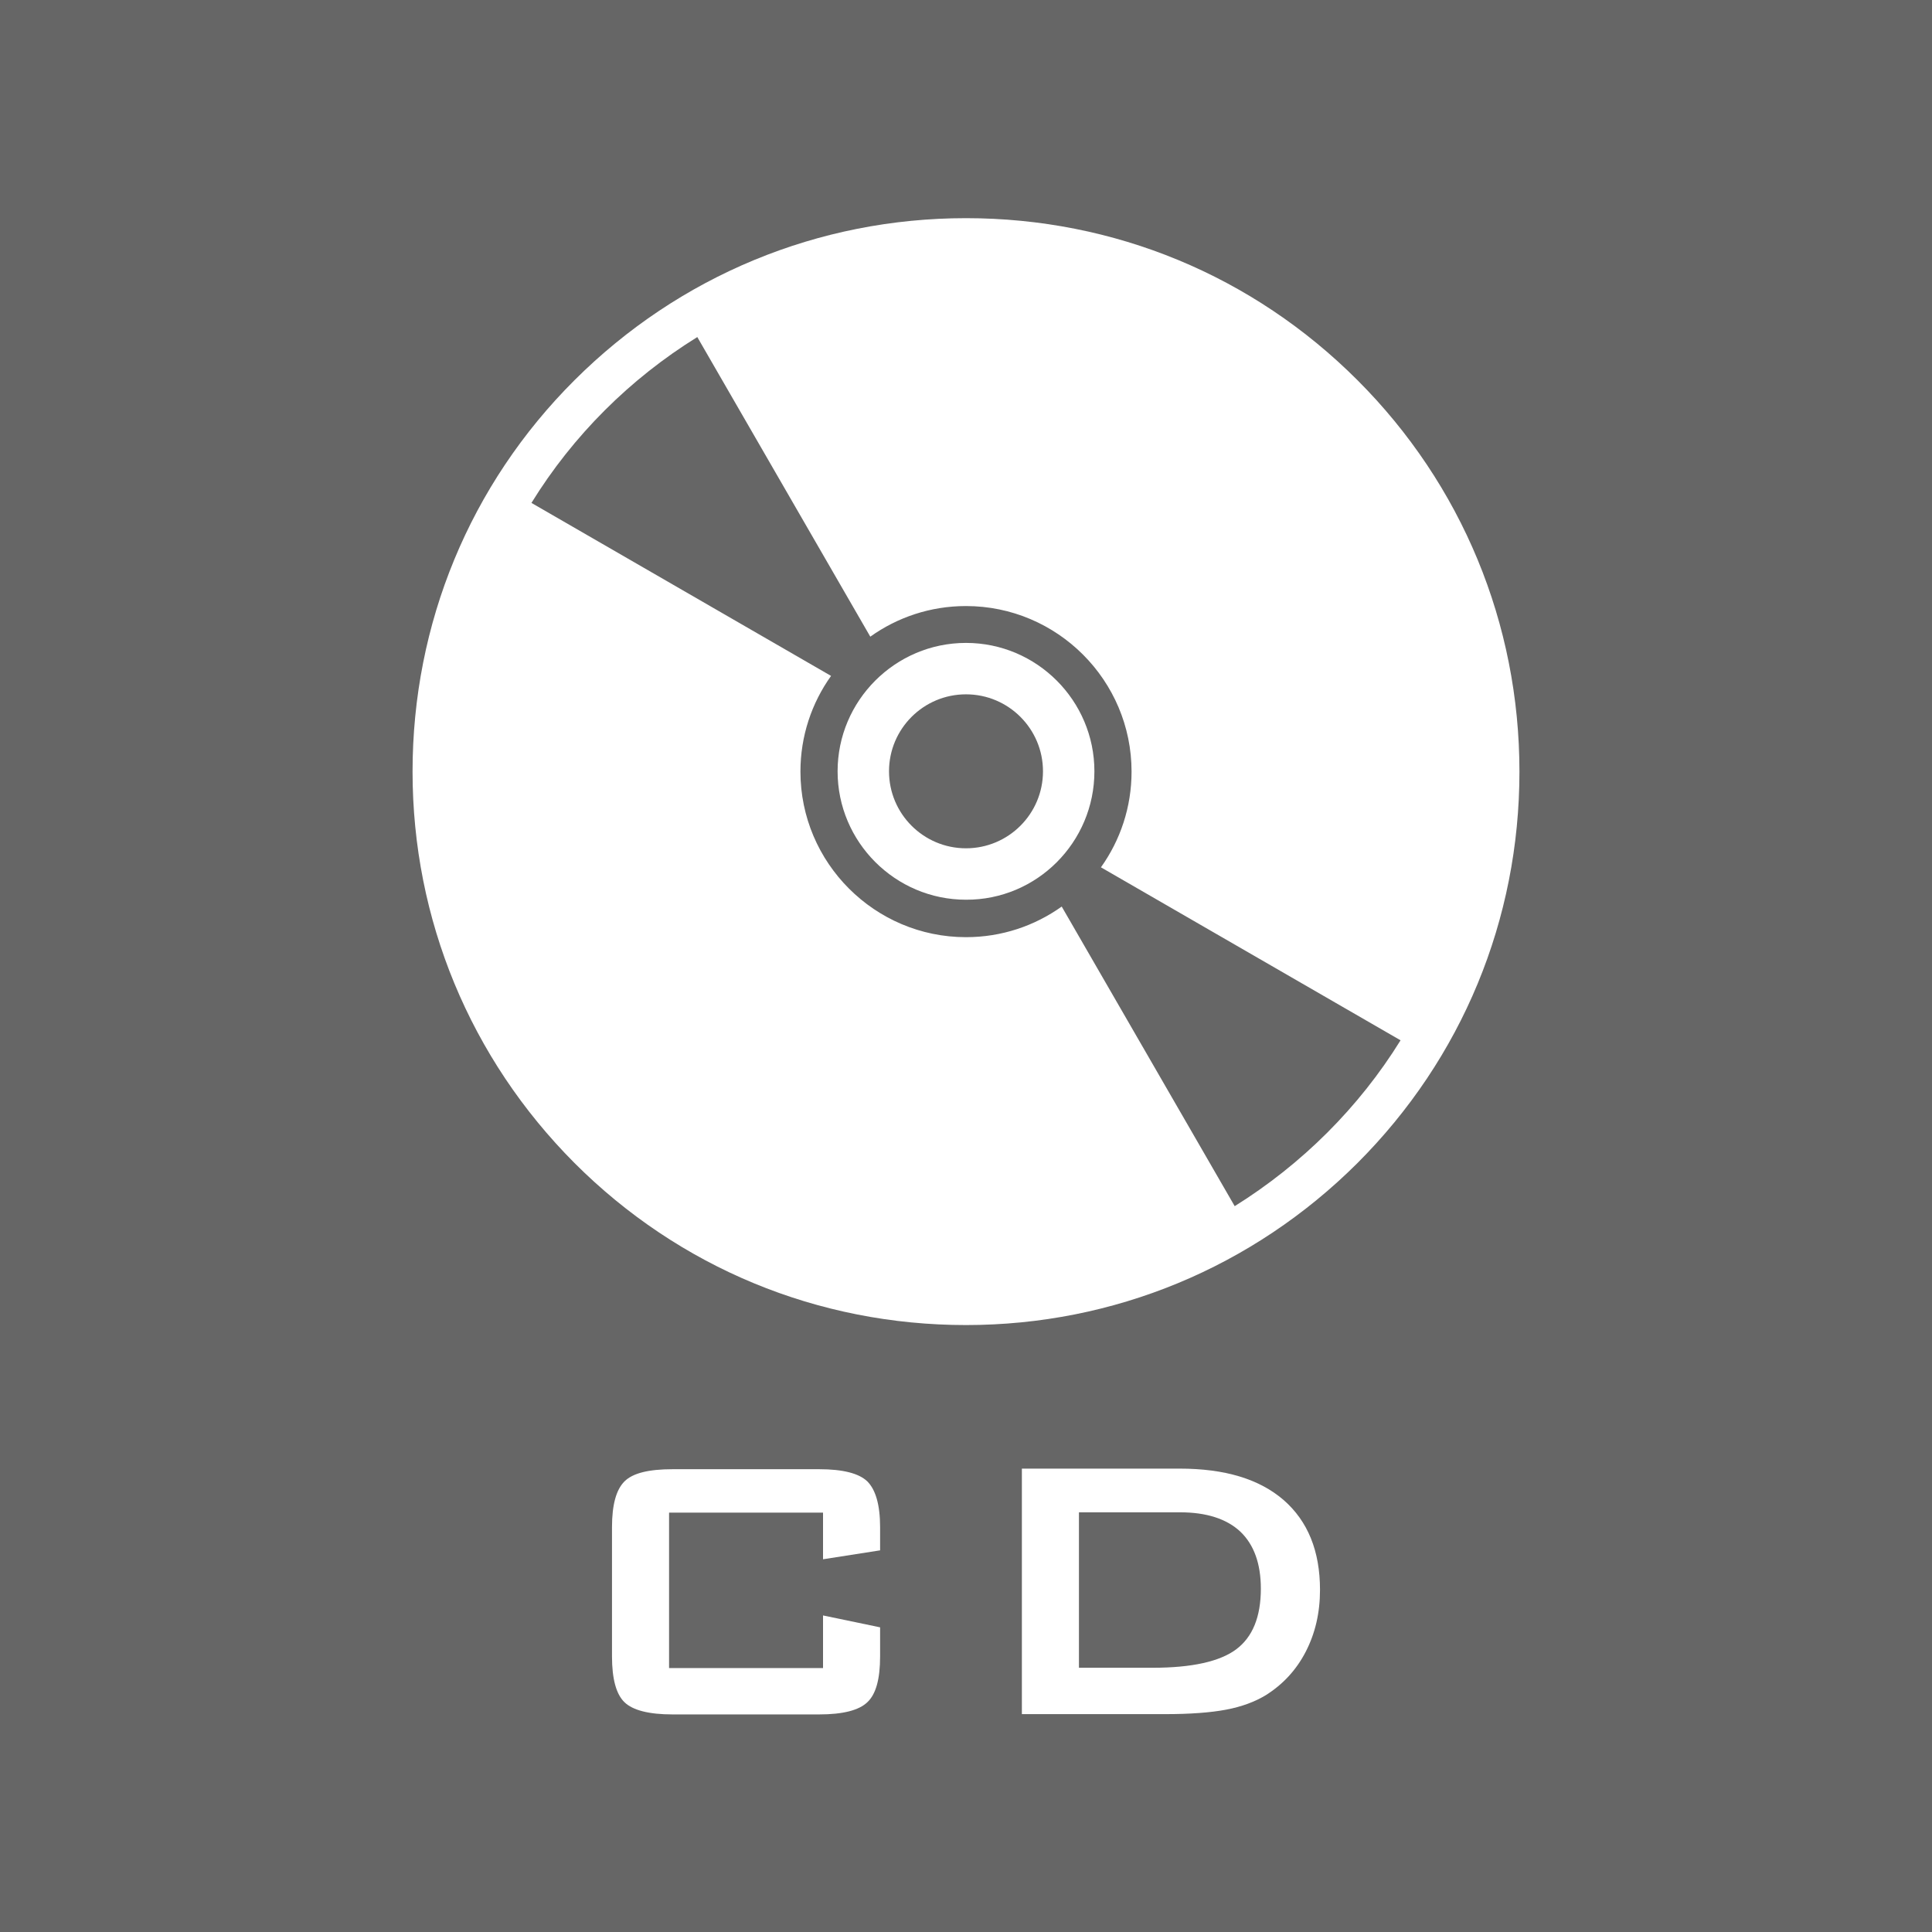 <?xml version="1.0" encoding="utf-8"?>
<!-- Generator: Adobe Illustrator 25.4.8, SVG Export Plug-In . SVG Version: 6.00 Build 0)  -->
<svg version="1.1" id="レイヤー_1" xmlns="http://www.w3.org/2000/svg" xmlns:xlink="http://www.w3.org/1999/xlink" x="0px"
	 y="0px" viewBox="0 0 65 65" style="enable-background:new 0 0 65 65;" xml:space="preserve">
<style type="text/css">
	.st0{fill:#666666;}
	.st1{fill:#FFFFFF;}
</style>
<rect class="st0" width="65" height="65"/>
<g>
	<g>
		<path class="st1" d="M27.69,50.89h-5.18v5.23h5.18v-1.77l1.92,0.4v0.98c0,0.76-0.14,1.27-0.43,1.54
			c-0.28,0.27-0.82,0.41-1.62,0.41h-4.93c-0.8,0-1.34-0.14-1.62-0.41s-0.42-0.79-0.42-1.54v-4.35c0-0.75,0.14-1.26,0.42-1.54
			c0.28-0.28,0.82-0.41,1.62-0.41h4.93c0.8,0,1.34,0.14,1.62,0.41c0.28,0.28,0.43,0.79,0.43,1.54v0.78l-1.92,0.3V50.89z"/>
		<path class="st1" d="M34.38,57.67v-8.26h5.31c1.52,0,2.68,0.35,3.5,1.06c0.81,0.71,1.22,1.71,1.22,3.02
			c0,0.77-0.16,1.46-0.48,2.08c-0.32,0.62-0.77,1.1-1.34,1.46c-0.36,0.22-0.81,0.39-1.34,0.49c-0.53,0.1-1.22,0.15-2.05,0.15H34.38z
			 M36.3,56.11h2.48c1.32,0,2.26-0.21,2.81-0.62c0.55-0.41,0.83-1.09,0.83-2.04c0-0.84-0.23-1.48-0.69-1.92
			c-0.46-0.43-1.14-0.65-2.03-0.65H36.3V56.11z"/>
	</g>
	<g>
		<path class="st1" d="M36.82,25.95c0-2.38-1.94-4.32-4.32-4.32c-2.38,0-4.32,1.94-4.32,4.32c0,2.38,1.94,4.32,4.32,4.32
			C34.88,30.28,36.82,28.34,36.82,25.95z M32.5,28.54c-1.43,0-2.59-1.16-2.59-2.59c0-1.43,1.16-2.59,2.59-2.59
			c1.43,0,2.59,1.16,2.59,2.59C35.09,27.38,33.93,28.54,32.5,28.54z"/>
		<path class="st1" d="M45.67,12.79c-3.52-3.52-8.19-5.45-13.17-5.45c-4.97,0-9.65,1.94-13.17,5.45s-5.45,8.19-5.45,13.17
			c0,4.97,1.94,9.65,5.45,13.17c3.52,3.52,8.19,5.45,13.17,5.45c4.97,0,9.65-1.94,13.17-5.45c3.52-3.52,5.45-8.19,5.45-13.17
			C51.12,20.98,49.18,16.3,45.67,12.79z M41.54,40.58l-5.82-10.08c-0.91,0.65-2.02,1.03-3.22,1.03c-3.07,0-5.57-2.5-5.57-5.57
			c0-1.2,0.38-2.31,1.03-3.22l-10.08-5.82c1.4-2.27,3.32-4.18,5.58-5.58l5.82,10.08c0.91-0.65,2.02-1.03,3.22-1.03
			c3.07,0,5.57,2.5,5.57,5.57c0,1.2-0.38,2.31-1.03,3.22l10.08,5.82C45.72,37.26,43.8,39.17,41.54,40.58z"/>
	</g>
</g>
</svg>
